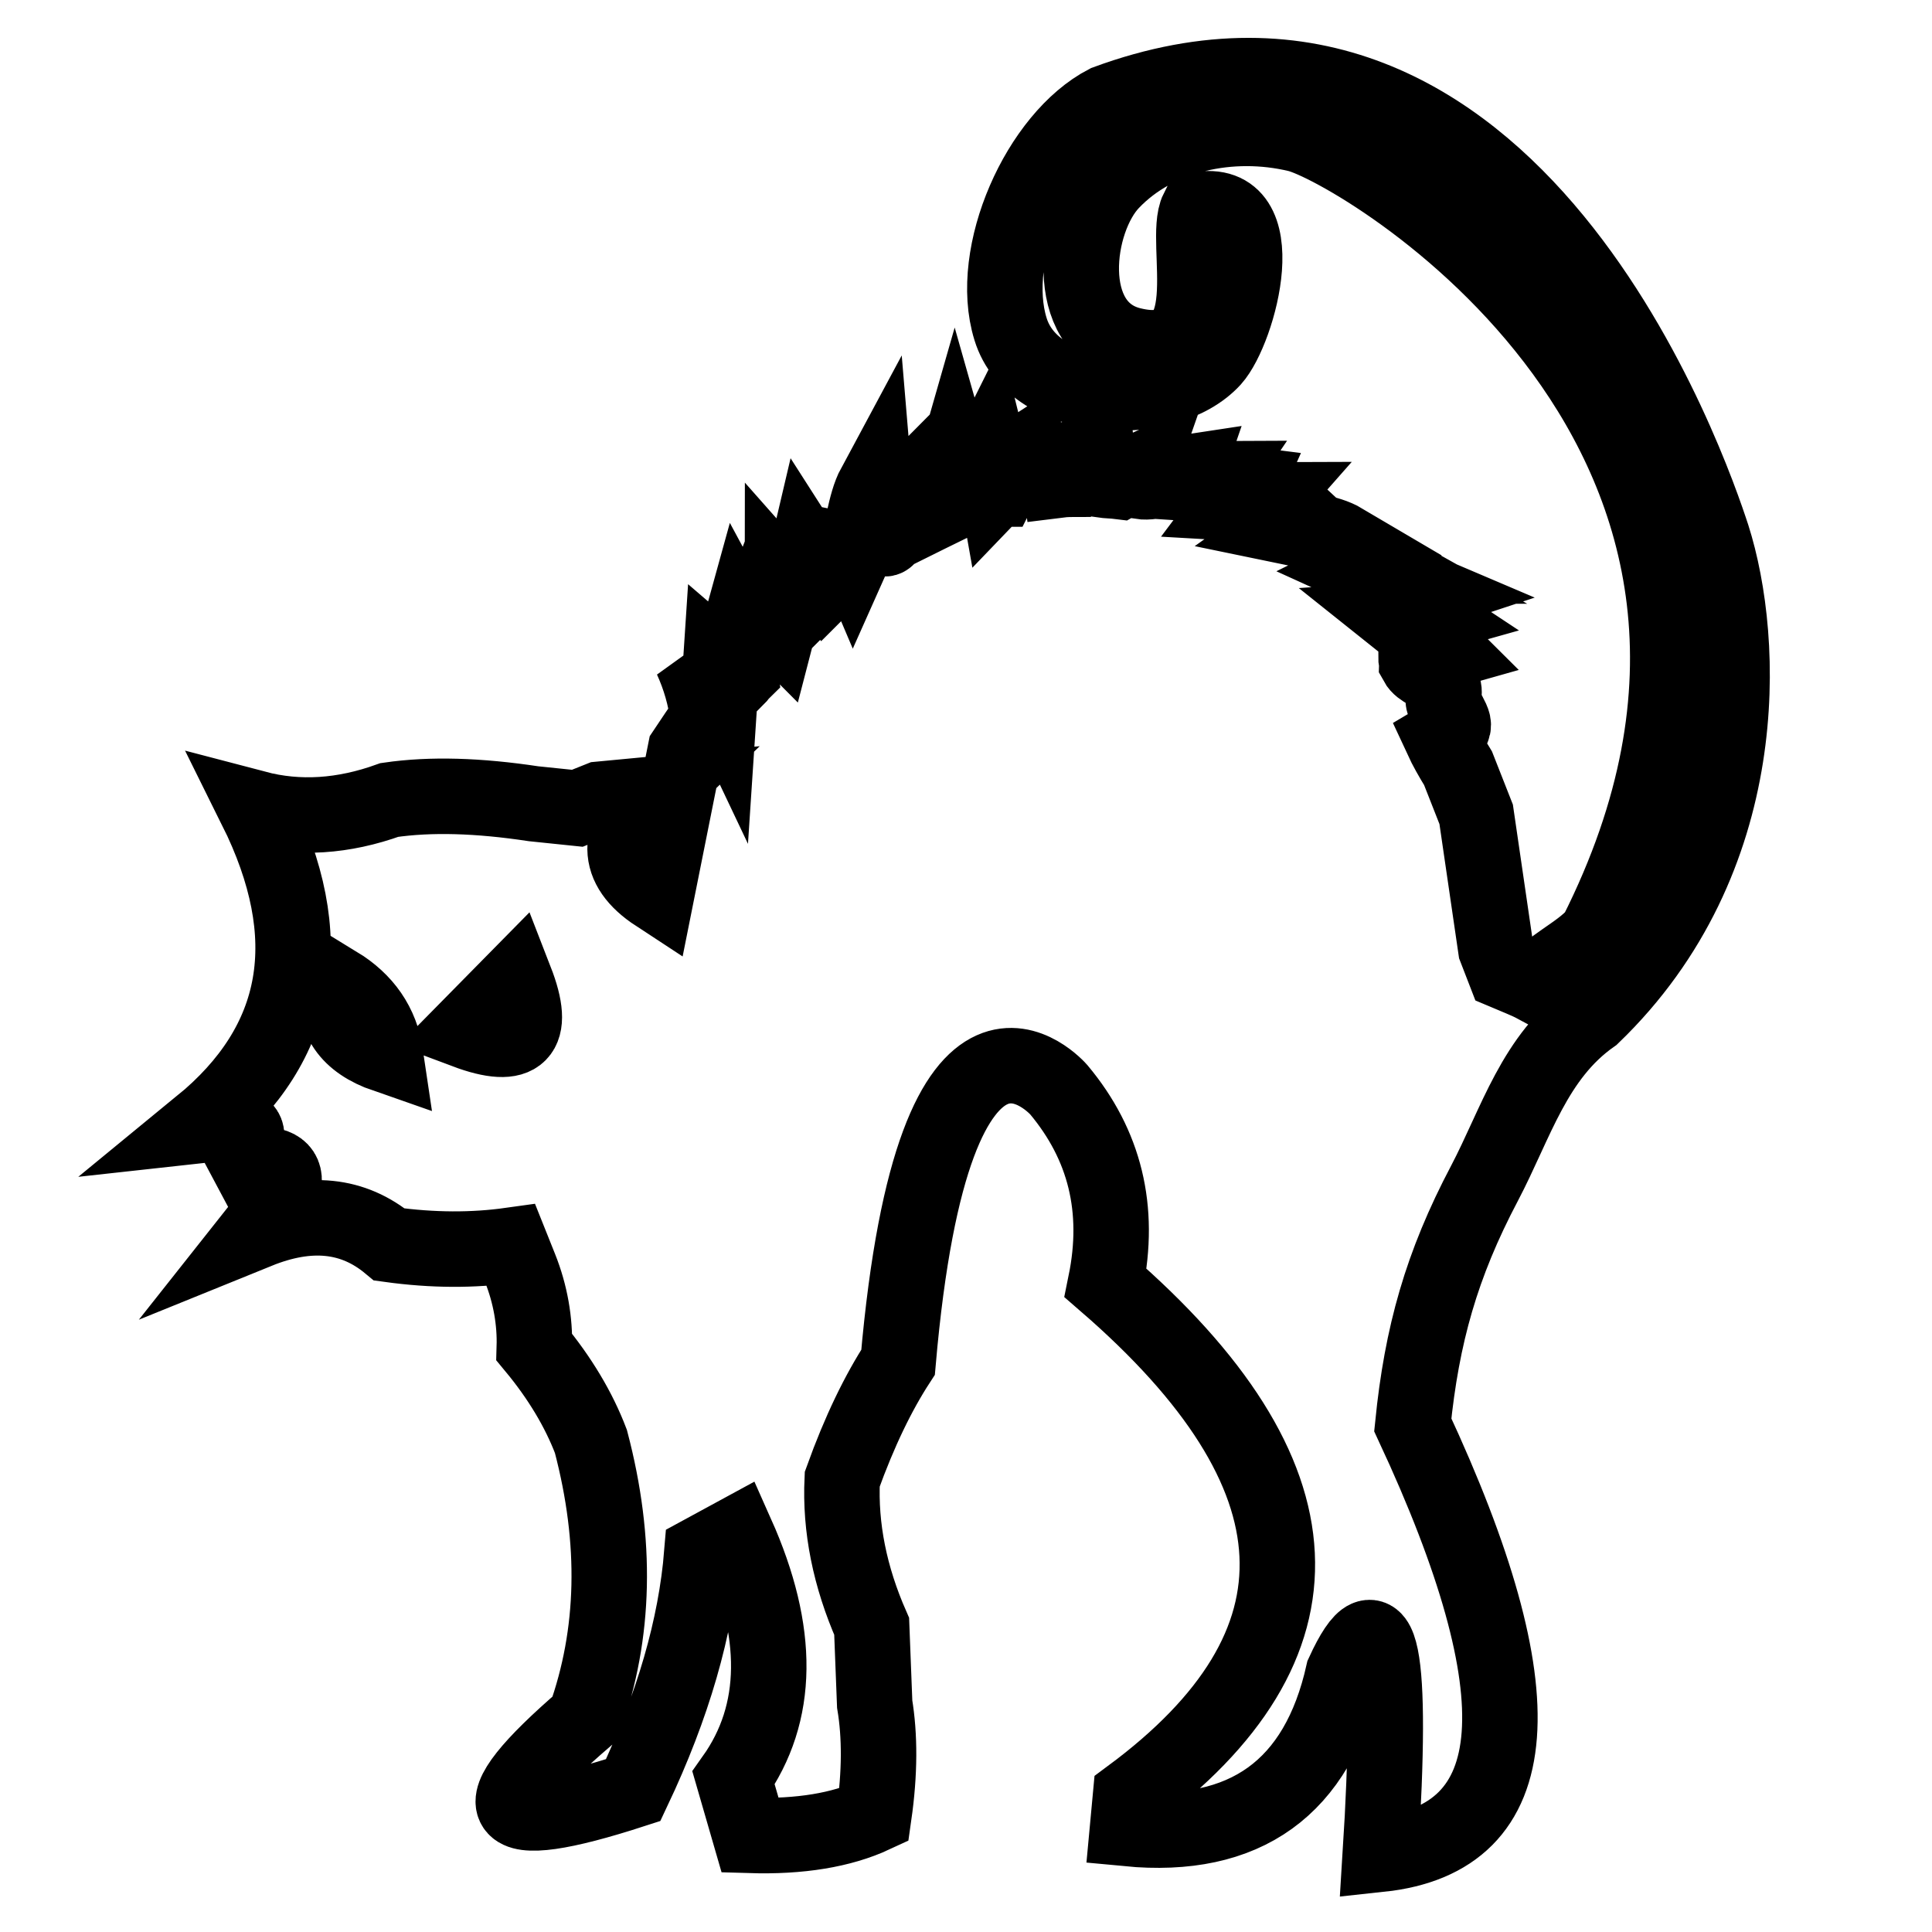 <?xml version="1.0" encoding="utf-8"?>
<!-- Svg Vector Icons : http://www.onlinewebfonts.com/icon -->
<!DOCTYPE svg PUBLIC "-//W3C//DTD SVG 1.1//EN" "http://www.w3.org/Graphics/SVG/1.1/DTD/svg11.dtd">
<svg version="1.1" xmlns="http://www.w3.org/2000/svg" xmlns:xlink="http://www.w3.org/1999/xlink" x="0px" y="0px" viewBox="0 0 256 256" enable-background="new 0 0 256 256" xml:space="preserve">
<g><g><g><path stroke-width="10" fill-opacity="0" stroke="#000000"  d="M226.9,71.1c-2.7-8.3-26.3-77.4-80.3-57.5c-8.9,4.6-15.8,20-12.7,30c3.1,10.1,20.6,10.8,26.8,4c3.5-3.9,8.3-21.7-2-19.8c-2.1,4.2,3.8,21-8.8,17.9c-9.3-2.3-7.5-16.5-2.6-21.6c6-6.3,15.8-8.4,24.6-6.3c7.7,1.8,73.1,39.7,39.6,106c-2.4,2.7-6.2,4.1-8,6.8c-1.3-0.7-2.7-1.2-4.1-1.8l-1.2-3.1l-2.6-17.8l-2.4-6.1c-0.8-1.3-1.6-2.7-2.2-4c2.7-1.6,1.3-2.1,0.3-4.7c-0.3-0.8,0.6-1.5-0.6-2.9c-0.9-1.1-2.4-1.3-3-2.4c0-0.3-0.1-0.6-0.1-0.9c1.4-0.2,2.7-0.2,4.1-0.6c-1.8-1.8-4.5-2.7-6.5-4.3c1.4-0.1,2.9,0.1,4.3-0.3c-1.5-1-3.3-1.4-4.8-2.4c1.2-0.9,3.1-0.2,4.6-0.7c-2.1-0.9-6.2-2-8.6-3.1c0.6-0.3,1.7-0.5,2.5-0.5c-2.5-1.4-6.2-2.4-9.1-3.1c1.3,0,2.7,0.1,3.9-0.2c-2.2-1.3-5.1-1.4-7.5-1.9c0.7-0.5,1.3-0.9,2.2-1.1c-1.5-1.4-5.2-0.7-7.2-0.7c0.5-0.1,1.9-1,2.6-1.8c-1.6,0-3.1,0.6-4.7,0.5c0.6-0.8,1.3-1.7,1.7-2.6c-1.5-0.2-2.9,0.3-4.3,0.2c0.1-0.2,0.2-0.6,0.4-0.9c-1.4,0-2.8,0.6-4.2,0.4c0.1-0.3,0.1-0.9,0.2-1.2c-2,0.3-4,1.5-6.1,1.2c0-0.4-0.2-1.1-0.1-1.4c-1.1,0.5-2,1-2.7,1.4c-0.8-0.1-1.6-0.1-2.3-0.2c-0.2-0.4-0.4-1.1-0.5-2.1c-1,0.5-1.8,1.3-2.7,2c-0.8,0-1.6,0-2.4,0.1c-0.1-0.7-0.1-1.5-0.1-2.3c-1.5,0.5-2.6,2.5-4.3,2.3c-0.1-1.2,0-2.5-0.1-3.7c-1.4,0.9-2.7,3.3-3.5,4.9c-0.1,0-0.2,0-0.3,0.1c-0.3-1.7-0.6-3.4-1-5c-1,2-1.7,4.3-2.9,6.2c-0.1,0-0.3,0.1-0.4,0.1c-0.6-1.4-0.9-3.2-1.3-4.6c-0.6,2.1-1.4,4.1-2.2,6c-0.8,0.4-1.5,0.7-2.3,1.1c-0.4-1.4-0.8-2.9-1.2-4.3c-1.7,1.7-2.2,4.6-3.2,6.8c-0.1,0.1-0.2,0.2-0.4,0.2c-0.7-2.3-1.1-4.7-1.3-7.1c-1.4,2.6-1.5,6.3-2.8,9.2c-0.6-1.4-0.7-3-0.7-4.6c-1,2.4-1.5,5.1-2.2,7.7c-0.3,0.3-0.6,0.5-0.9,0.8c-1-1.3-1.5-2.7-2.4-4.1c-0.5,2.1-0.4,4.5-0.5,6.7c-0.1,0.1-0.3,0.3-0.4,0.4c-0.9-1-1.5-2.4-2.3-3.3c0,2-0.1,4.4-0.6,6.3c-0.9-0.9-1.4-2.5-2.3-3.3c-0.7,1.8-0.2,4.2-0.3,6.2c0,0-0.1,0.1-0.1,0.1c-0.8-1.2-1.5-2.5-2.2-3.8c-0.5,1.8-0.4,4.5-0.1,6.7c-0.2,0.2-0.3,0.4-0.5,0.6c-0.7-0.7-1.4-1.6-2.1-2.2c-0.1,1.5,0,3.1-0.1,4.6c-0.9-1.9-2.2-3.5-3.8-5c1.1,2.4,1.9,5.1,2.2,7.8c-1,1.4-2,2.9-3,4.4L87,118.5c-5.5-3.6-5.6-8-0.1-13.3l-7.4,0.7l-3,1.2l-5.8-0.6c-7.3-1.1-13.6-1.3-19.1-0.5c-6.1,2.2-12,2.6-17.7,1.1c8.5,17.1,6,31.1-7.3,42c7.2-0.8,8,1.2,2.4,6.1c9.4-2.5,11.2,0.2,5.1,7.9c6.9-2.8,12.7-2.2,17.5,1.8c5.8,0.8,11.1,0.8,16.1,0.1l1.2,3c1.4,3.5,2,7.1,1.9,10.5c3.4,4.1,5.9,8.3,7.5,12.5c3.5,13.3,3.2,25.5-0.8,36.7c-14.5,12.5-12.4,15.6,6.4,9.5c5.3-11.2,8.3-21.6,9.1-31.4l4.6-2.5c5.8,13,5.7,23.7-0.4,32.3l2.2,7.6c6.6,0.2,12.1-0.7,16.4-2.7c0.8-5.6,0.8-10.5,0.1-14.7l-0.4-10.3c-2.9-6.6-4.2-13.1-3.9-19.5c2.3-6.4,4.8-11.5,7.4-15.5c4.8-55.2,21.3-36.1,21.3-36.1c6.1,7.3,8.2,15.8,6.2,25.6c29.2,25.3,30.3,48,3.3,68l-0.4,4.3c15.6,1.5,25.2-5.4,28.6-20.6c5-10.9,6.6-2.9,4.9,24c19.6-2.1,21-21.1,4.3-56.9c1.2-11.9,3.8-21.2,9.5-32c4.2-8,6.6-16.8,14.3-22.2C232.5,113.9,231.3,84.9,226.9,71.1z M44.7,130.4c3.6,2.2,5.8,5.3,6.4,9.4C46.2,138.1,44,135,44.7,130.4z M61.7,136.6l6.6-6.7C71.1,137.1,68.9,139.3,61.7,136.6z"/></g><g></g><g></g><g></g><g></g><g></g><g></g><g></g><g></g><g></g><g></g><g></g><g></g><g></g><g></g><g></g></g></g>
</svg>